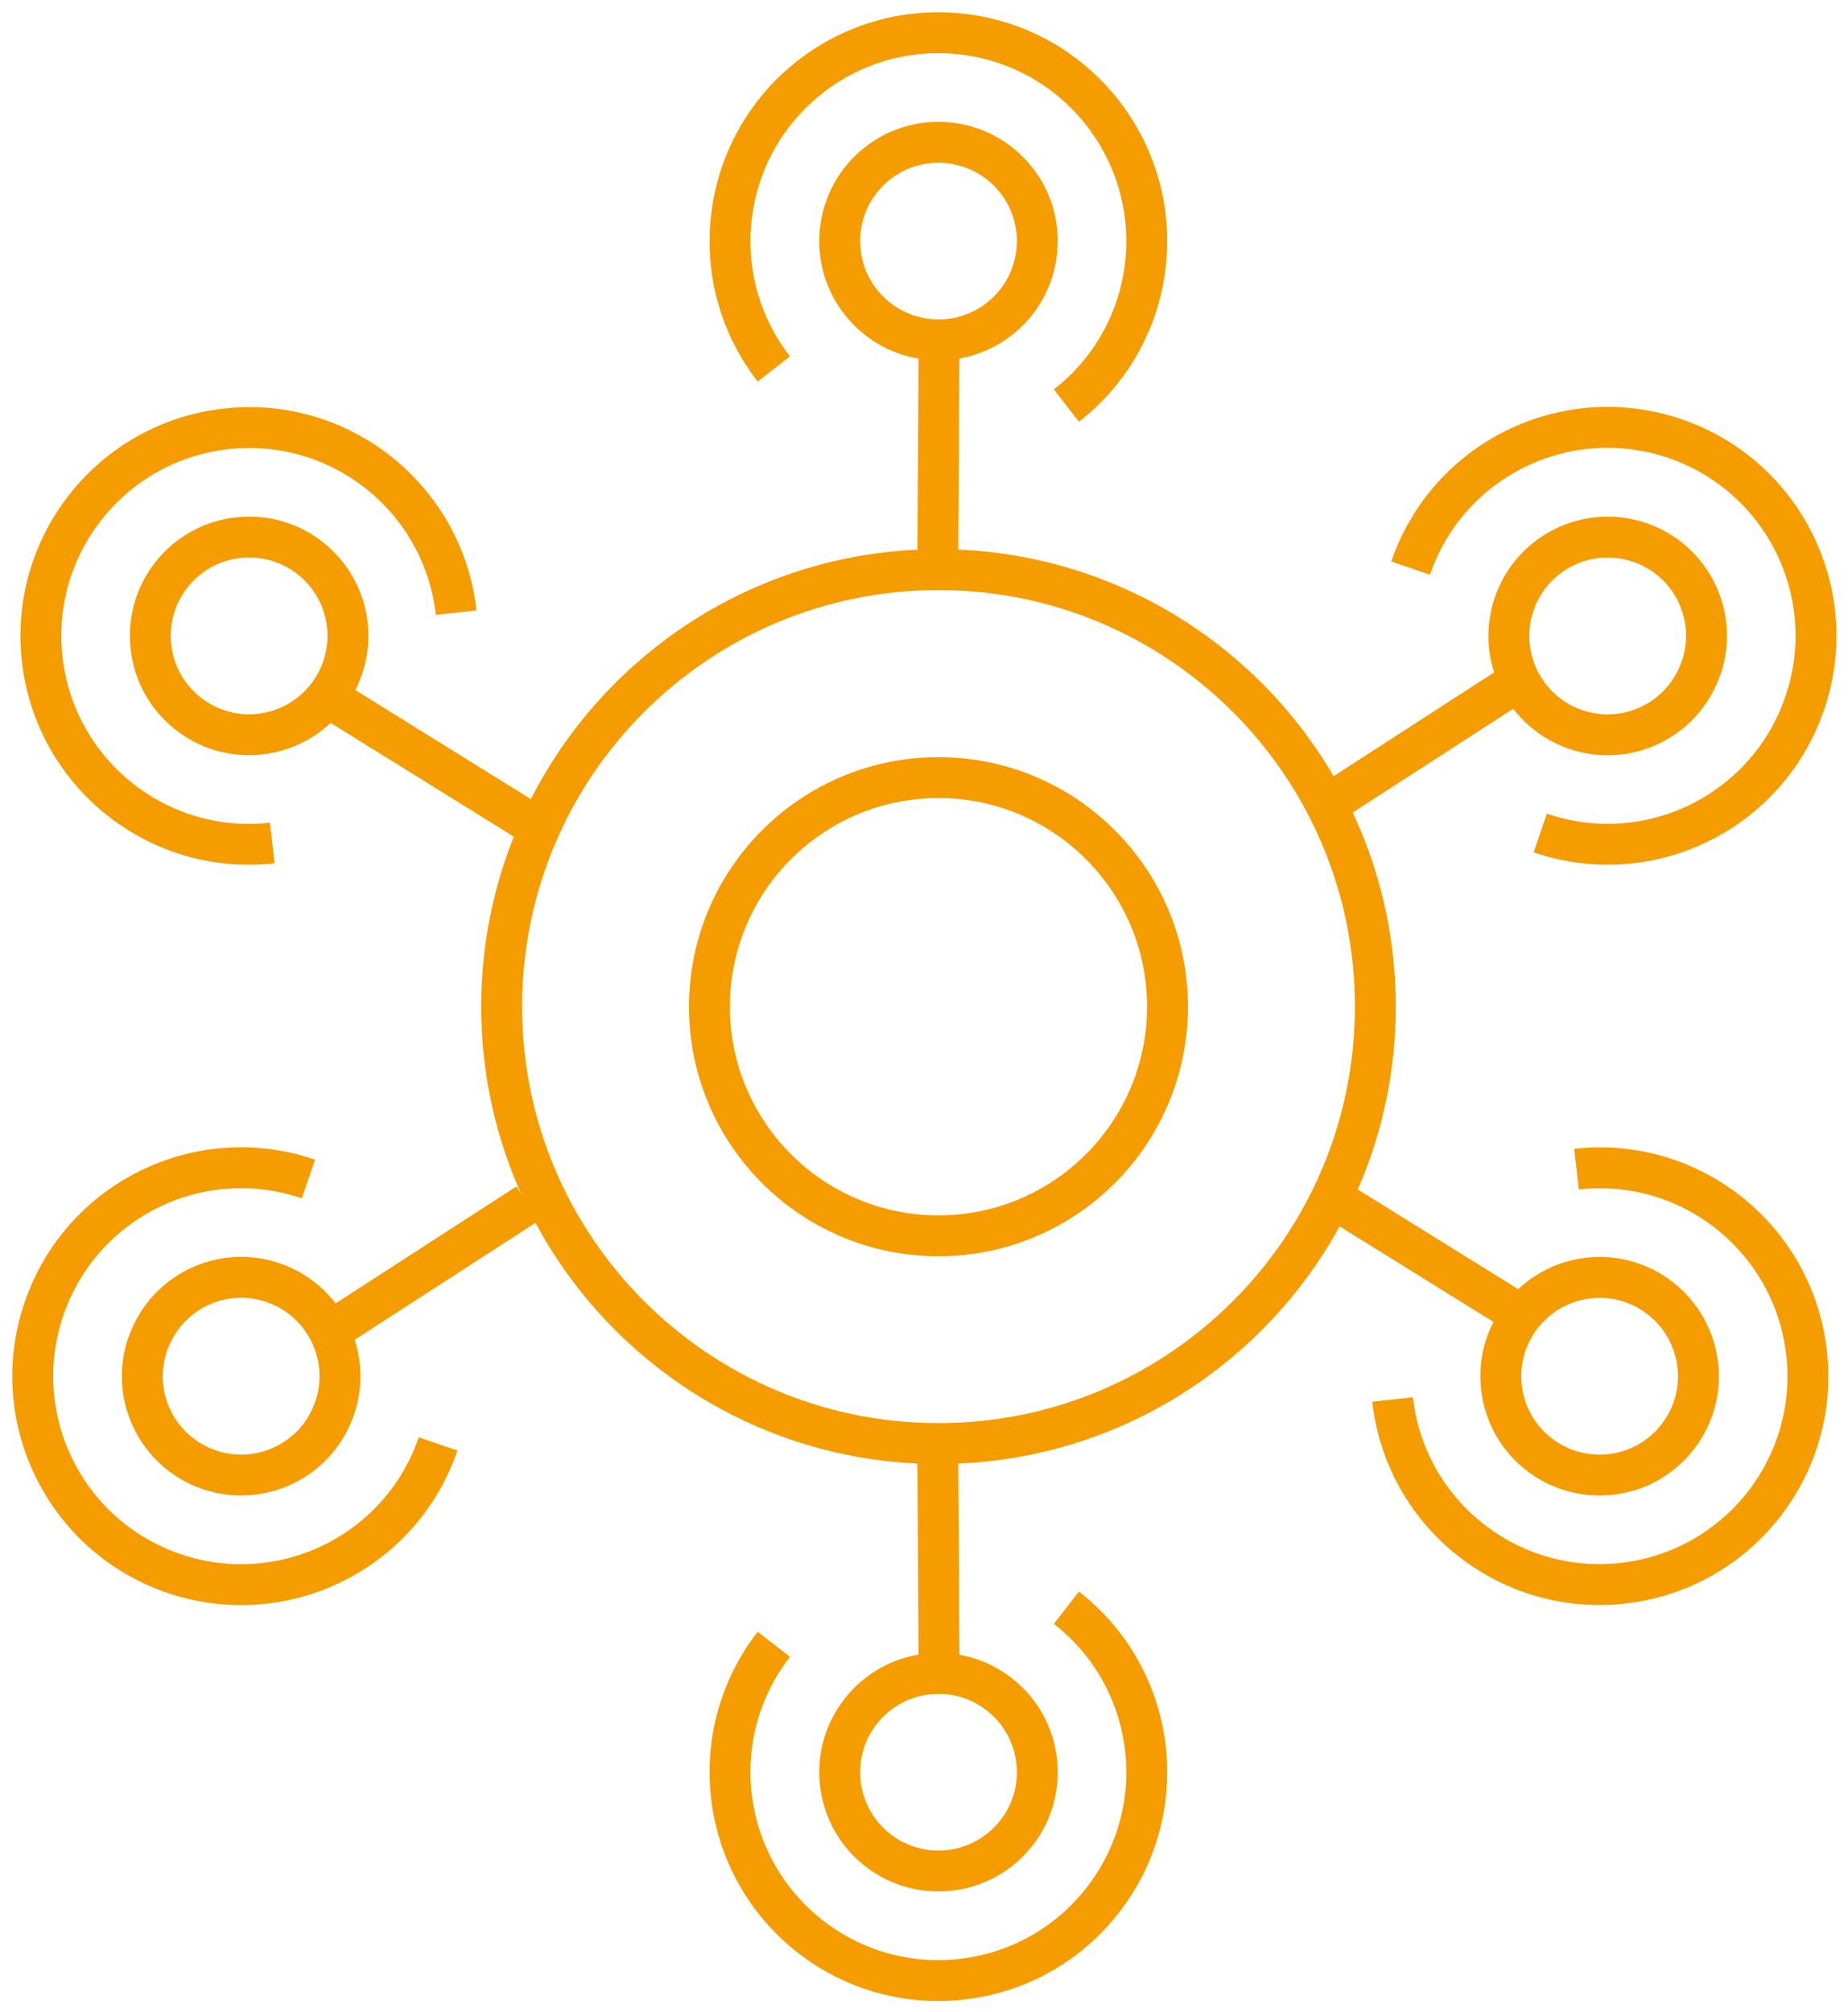 <svg width="113" height="123" viewBox="0 0 113 123" fill="none" xmlns="http://www.w3.org/2000/svg">
<path d="M57.386 34.819C72.139 34.819 84.098 46.778 84.098 61.53C84.098 76.283 72.139 88.242 57.386 88.242C42.634 88.242 30.675 76.283 30.675 61.53C30.675 46.778 42.634 34.819 57.386 34.819Z" stroke="#F59C00" stroke-width="2.5" stroke-linejoin="round"/>
<path d="M57.384 47.533C65.117 47.533 71.389 53.805 71.389 61.538C71.389 69.27 65.117 75.542 57.384 75.542C49.652 75.542 43.38 69.27 43.38 61.538C43.38 53.805 49.652 47.533 57.384 47.533Z" stroke="#F59C00" stroke-width="2.5" stroke-linejoin="round"/>
<path d="M104.022 40.827C105.105 37.669 103.423 34.241 100.266 33.158C97.109 32.075 93.674 33.757 92.59 36.914C91.507 40.071 93.189 43.506 96.346 44.59C99.504 45.673 102.932 43.991 104.015 40.827H104.022Z" stroke="#F59C00" stroke-width="2.5" stroke-linejoin="round"/>
<path d="M94.182 50.918C100.831 53.199 108.072 49.65 110.353 42.986C112.634 36.337 109.084 29.096 102.435 26.815C95.771 24.534 88.53 28.076 86.257 34.726" stroke="#F59C00" stroke-width="2.5" stroke-linejoin="round"/>
<path d="M80.792 49.422L93.913 40.941" stroke="#F59C00" stroke-width="2.5" stroke-linejoin="round"/>
<path d="M98.485 90.131C101.799 89.76 104.187 86.774 103.816 83.46C103.446 80.146 100.459 77.752 97.145 78.122C93.831 78.493 91.437 81.479 91.807 84.8C92.178 88.114 95.164 90.502 98.485 90.131Z" stroke="#F59C00" stroke-width="2.5" stroke-linejoin="round"/>
<path d="M85.153 85.548C85.937 92.532 92.23 97.564 99.229 96.78C106.228 95.996 111.245 89.703 110.468 82.712C109.684 75.713 103.384 70.681 96.4 71.465" stroke="#F59C00" stroke-width="2.5" stroke-linejoin="round"/>
<path d="M80.792 72.798L94.062 81.037" stroke="#F59C00" stroke-width="2.5" stroke-linejoin="round"/>
<path d="M9.029 82.17C7.946 85.327 9.628 88.755 12.785 89.839C15.942 90.922 19.377 89.24 20.46 86.083C21.544 82.926 19.862 79.49 16.705 78.407C13.547 77.324 10.119 79.006 9.036 82.17H9.029Z" stroke="#F59C00" stroke-width="2.5" stroke-linejoin="round"/>
<path d="M18.862 72.071C12.213 69.791 4.972 73.34 2.691 80.004C0.41 86.653 3.96 93.894 10.609 96.175C17.273 98.455 24.514 94.913 26.787 88.264" stroke="#F59C00" stroke-width="2.5" stroke-linejoin="round"/>
<path d="M32.256 73.575L19.136 82.056" stroke="#F59C00" stroke-width="2.5" stroke-linejoin="round"/>
<path d="M14.56 32.866C11.246 33.237 8.858 36.223 9.229 39.537C9.599 42.858 12.586 45.245 15.9 44.875C19.214 44.504 21.608 41.518 21.238 38.197C20.867 34.883 17.881 32.495 14.56 32.866Z" stroke="#F59C00" stroke-width="2.5" stroke-linejoin="round"/>
<path d="M27.893 37.448C27.11 30.464 20.816 25.432 13.818 26.216C6.833 27 1.802 33.293 2.579 40.285C3.363 47.283 9.663 52.315 16.647 51.531" stroke="#F59C00" stroke-width="2.5" stroke-linejoin="round"/>
<path d="M32.256 50.192L18.986 41.953" stroke="#F59C00" stroke-width="2.5" stroke-linejoin="round"/>
<path d="M62.153 11.029C60.108 8.399 56.309 7.922 53.679 9.967C51.049 12.013 50.565 15.811 52.617 18.441C54.67 21.078 58.461 21.556 61.098 19.503C63.728 17.458 64.206 13.659 62.153 11.022V11.029Z" stroke="#F59C00" stroke-width="2.5" stroke-linejoin="round"/>
<path d="M65.207 24.791C70.759 20.472 71.757 12.476 67.431 6.917C63.112 1.365 55.116 0.367 49.564 4.679C44.005 9.005 43 17.002 47.319 22.553" stroke="#F59C00" stroke-width="2.5" stroke-linejoin="round"/>
<path d="M57.338 35.168L57.431 19.546" stroke="#F59C00" stroke-width="2.5" stroke-linejoin="round"/>
<path d="M62.153 112.039C60.108 114.669 56.309 115.146 53.679 113.101C51.049 111.055 50.565 107.257 52.617 104.627C54.67 101.99 58.461 101.512 61.098 103.565C63.728 105.61 64.206 109.409 62.153 112.046V112.039Z" stroke="#F59C00" stroke-width="2.5" stroke-linejoin="round"/>
<path d="M65.207 98.277C70.759 102.596 71.757 110.592 67.431 116.151C63.112 121.703 55.116 122.701 49.564 118.389C44.005 114.063 43 106.066 47.319 100.514" stroke="#F59C00" stroke-width="2.5" stroke-linejoin="round"/>
<path d="M57.338 87.9L57.431 103.522" stroke="#F59C00" stroke-width="2.5" stroke-linejoin="round"/>
</svg>
